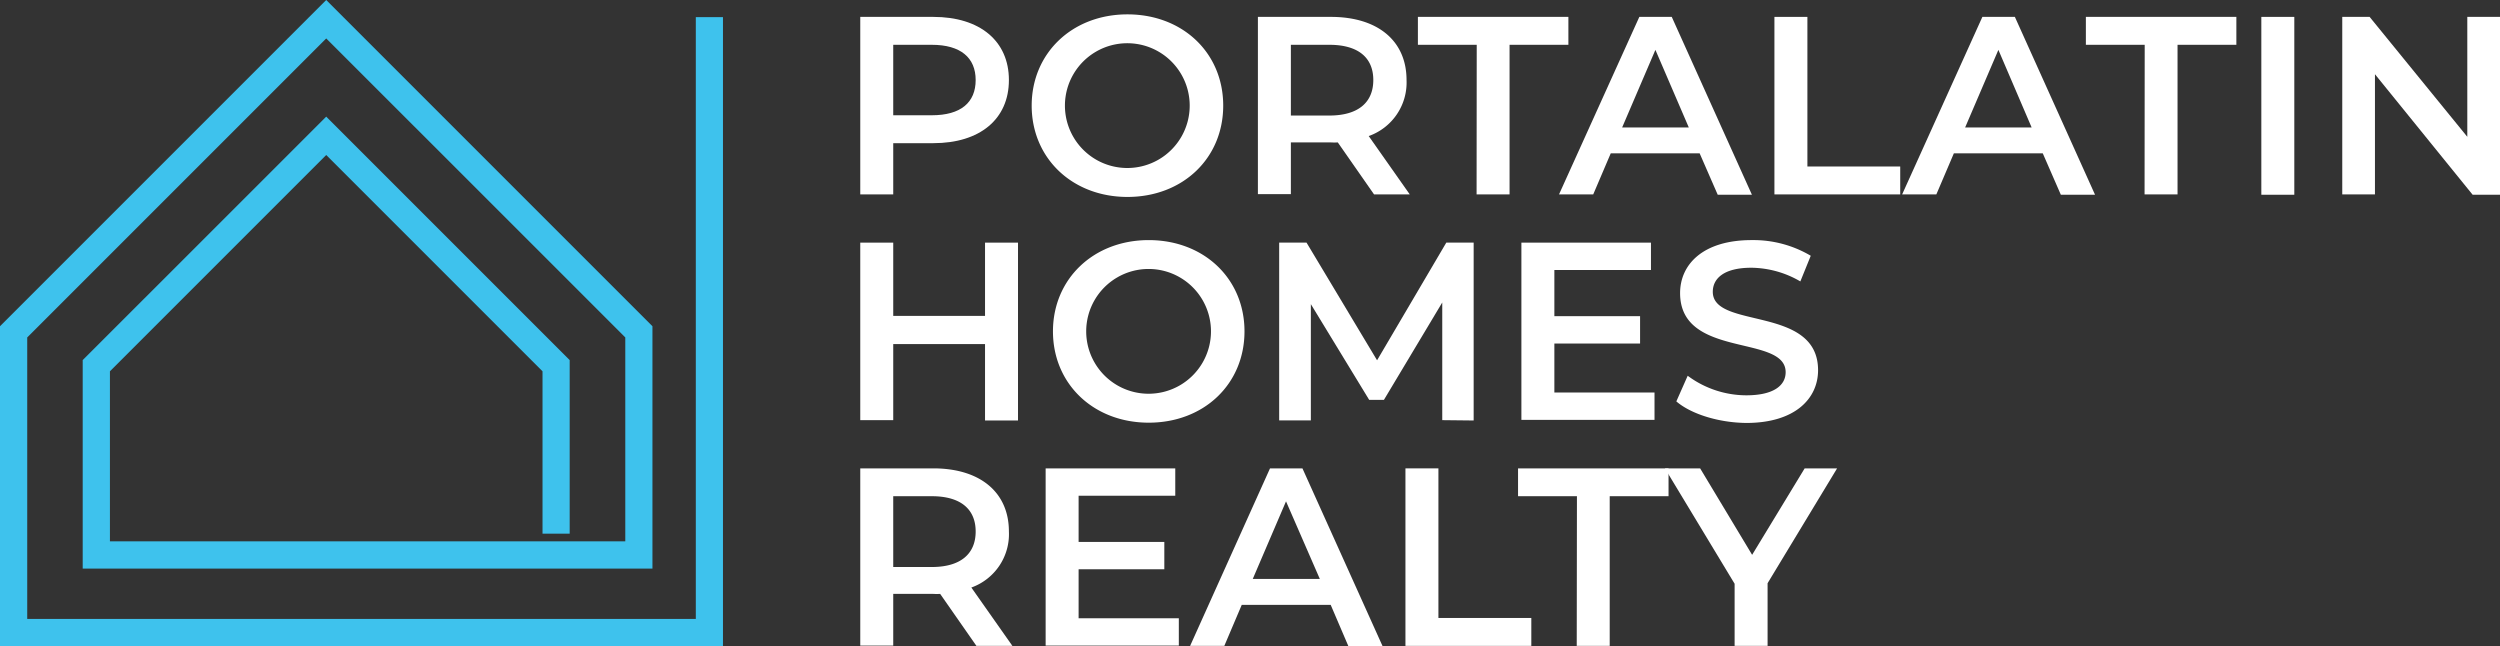 <?xml version="1.0" encoding="utf-8"?><svg xmlns="http://www.w3.org/2000/svg" viewBox="0 0 365.47 94.45"><rect x="0" y="0" width="365.47" height="94.45" fill="#333333" stroke="none"/><defs><style>.cls-1{fill:#fff;}.cls-2{fill:#3ec2ed;}</style></defs><g id="Layer_2" data-name="Layer 2"><g id="Layer_1-2" data-name="Layer 1"><path class="cls-1" d="M147.49,11.7c0,5.71-4.23,9.23-11.05,9.23h-5.86v7.49h-4.82V2.47h10.68C143.26,2.47,147.49,6,147.49,11.7Zm-4.86,0c0-3.26-2.19-5.15-6.41-5.15h-5.64v10.3h5.64C140.44,16.85,142.63,15,142.63,11.7Z"/><path class="cls-1" d="M150.82,15.44c0-7.67,5.93-13.34,14-13.34s14,5.63,14,13.34-5.93,13.35-14,13.35S150.82,23.12,150.82,15.44Zm23.1,0a9.12,9.12,0,1,0-18.24,0,9.12,9.12,0,1,0,18.24,0Z"/><path class="cls-1" d="M200.87,28.42l-5.3-7.6a8.44,8.44,0,0,1-1,0h-5.86v7.56h-4.82V2.47h10.68c6.82,0,11.05,3.48,11.05,9.23a8.3,8.3,0,0,1-5.53,8.19l6,8.53ZM194.34,6.55h-5.63V16.89h5.63c4.23,0,6.42-1.93,6.42-5.19S198.57,6.55,194.34,6.55Z"/><path class="cls-1" d="M215.88,6.55h-8.6V2.47h22V6.55h-8.6V28.42h-4.82Z"/><path class="cls-1" d="M248.47,22.42h-13l-2.56,6h-5L239.65,2.47h4.74l11.72,26h-5Zm-1.59-3.79L242,7.29l-4.86,11.34Z"/><path class="cls-1" d="M259.4,2.47h4.82V24.34h13.57v4.08H259.4Z"/><path class="cls-1" d="M298.63,22.42h-13l-2.56,6h-5L289.8,2.47h4.75l11.72,26h-5ZM297,18.63,292.14,7.29l-4.86,11.34Z"/><path class="cls-1" d="M313.53,6.55h-8.6V2.47h22V6.55h-8.6V28.42h-4.82Z"/><path class="cls-1" d="M330.58,2.47h4.82v26h-4.82Z"/><path class="cls-1" d="M365.47,2.47v26h-4L347.19,10.85V28.42h-4.78V2.47h4L360.69,20V2.47Z"/><path class="cls-1" d="M148.82,35.47v26H144V50.3H130.58V61.42h-4.82V35.47h4.82V46.18H144V35.47Z"/><path class="cls-1" d="M153.93,48.44c0-7.67,5.94-13.34,14-13.34s14,5.63,14,13.34-5.93,13.35-14,13.35S153.93,56.12,153.93,48.44Zm23.1,0a9.12,9.12,0,0,0-18.24,0,9.12,9.12,0,1,0,18.24,0Z"/><path class="cls-1" d="M210.84,61.42l0-17.2-8.53,14.24h-2.15l-8.53-14v17H187V35.47h4l10.31,17.2,10.12-17.2h4l0,26Z"/><path class="cls-1" d="M241.87,57.38v4H222.41V35.47h18.94v4H227.23v6.75h12.53v4H227.23v7.16Z"/><path class="cls-1" d="M245.06,58.68l1.66-3.75a14.4,14.4,0,0,0,8.57,2.86c4,0,5.75-1.45,5.75-3.38,0-5.59-15.43-1.92-15.43-11.56,0-4.19,3.34-7.75,10.46-7.75a16.44,16.44,0,0,1,8.64,2.29l-1.52,3.75a14.47,14.47,0,0,0-7.16-2c-4,0-5.64,1.56-5.64,3.52,0,5.53,15.39,1.93,15.39,11.46,0,4.15-3.37,7.71-10.49,7.71C251.25,61.79,247.21,60.53,245.06,58.68Z"/><path class="cls-1" d="M142.74,94.42l-5.3-7.6a8.36,8.36,0,0,1-1,0h-5.86v7.56h-4.82V68.47h10.68c6.82,0,11.05,3.48,11.05,9.23A8.29,8.29,0,0,1,142,85.89l6,8.53Zm-6.52-21.88h-5.64V82.89h5.64c4.22,0,6.41-1.93,6.41-5.19S140.44,72.54,136.22,72.54Z"/><path class="cls-1" d="M172.33,90.38v4H152.86V68.47h18.95v4H157.68v6.75h12.53v4H157.68v7.16Z"/><path class="cls-1" d="M194.53,88.42h-13l-2.55,6h-5l11.68-25.95h4.74l11.72,26h-5Zm-1.59-3.79L188,73.29l-4.86,11.34Z"/><path class="cls-1" d="M205.46,68.47h4.82V90.34h13.58v4.08h-18.4Z"/><path class="cls-1" d="M230.53,72.54h-8.61V68.47h22v4.07h-8.6V94.42h-4.82Z"/><path class="cls-1" d="M258.4,85.26v9.16h-4.82V85.34L243.39,68.47h5.15l7.6,12.64,7.68-12.64h4.74Z"/><polygon class="cls-2" points="101.72 2.5 101.72 90.48 3.98 90.48 3.98 49.33 47.69 5.62 91.41 49.33 91.41 79.14 16.07 79.14 16.07 54.28 47.69 22.66 79.31 54.28 79.31 78.02 83.28 78.02 83.28 52.63 83.27 52.63 83.27 52.63 47.69 17.05 47.69 17.05 47.69 17.05 12.1 52.63 12.09 52.63 12.09 52.64 12.08 52.65 12.09 52.66 12.09 79.14 12.09 83.12 16.07 83.12 91.41 83.12 95.38 83.12 95.38 79.14 95.38 47.69 95.38 47.69 47.69 0 47.69 0 47.69 0 0 47.69 0 47.69 0 90.48 0 94.45 3.98 94.45 101.72 94.45 105.69 94.45 105.69 90.48 105.69 2.5 101.72 2.5"/></g></g></svg>